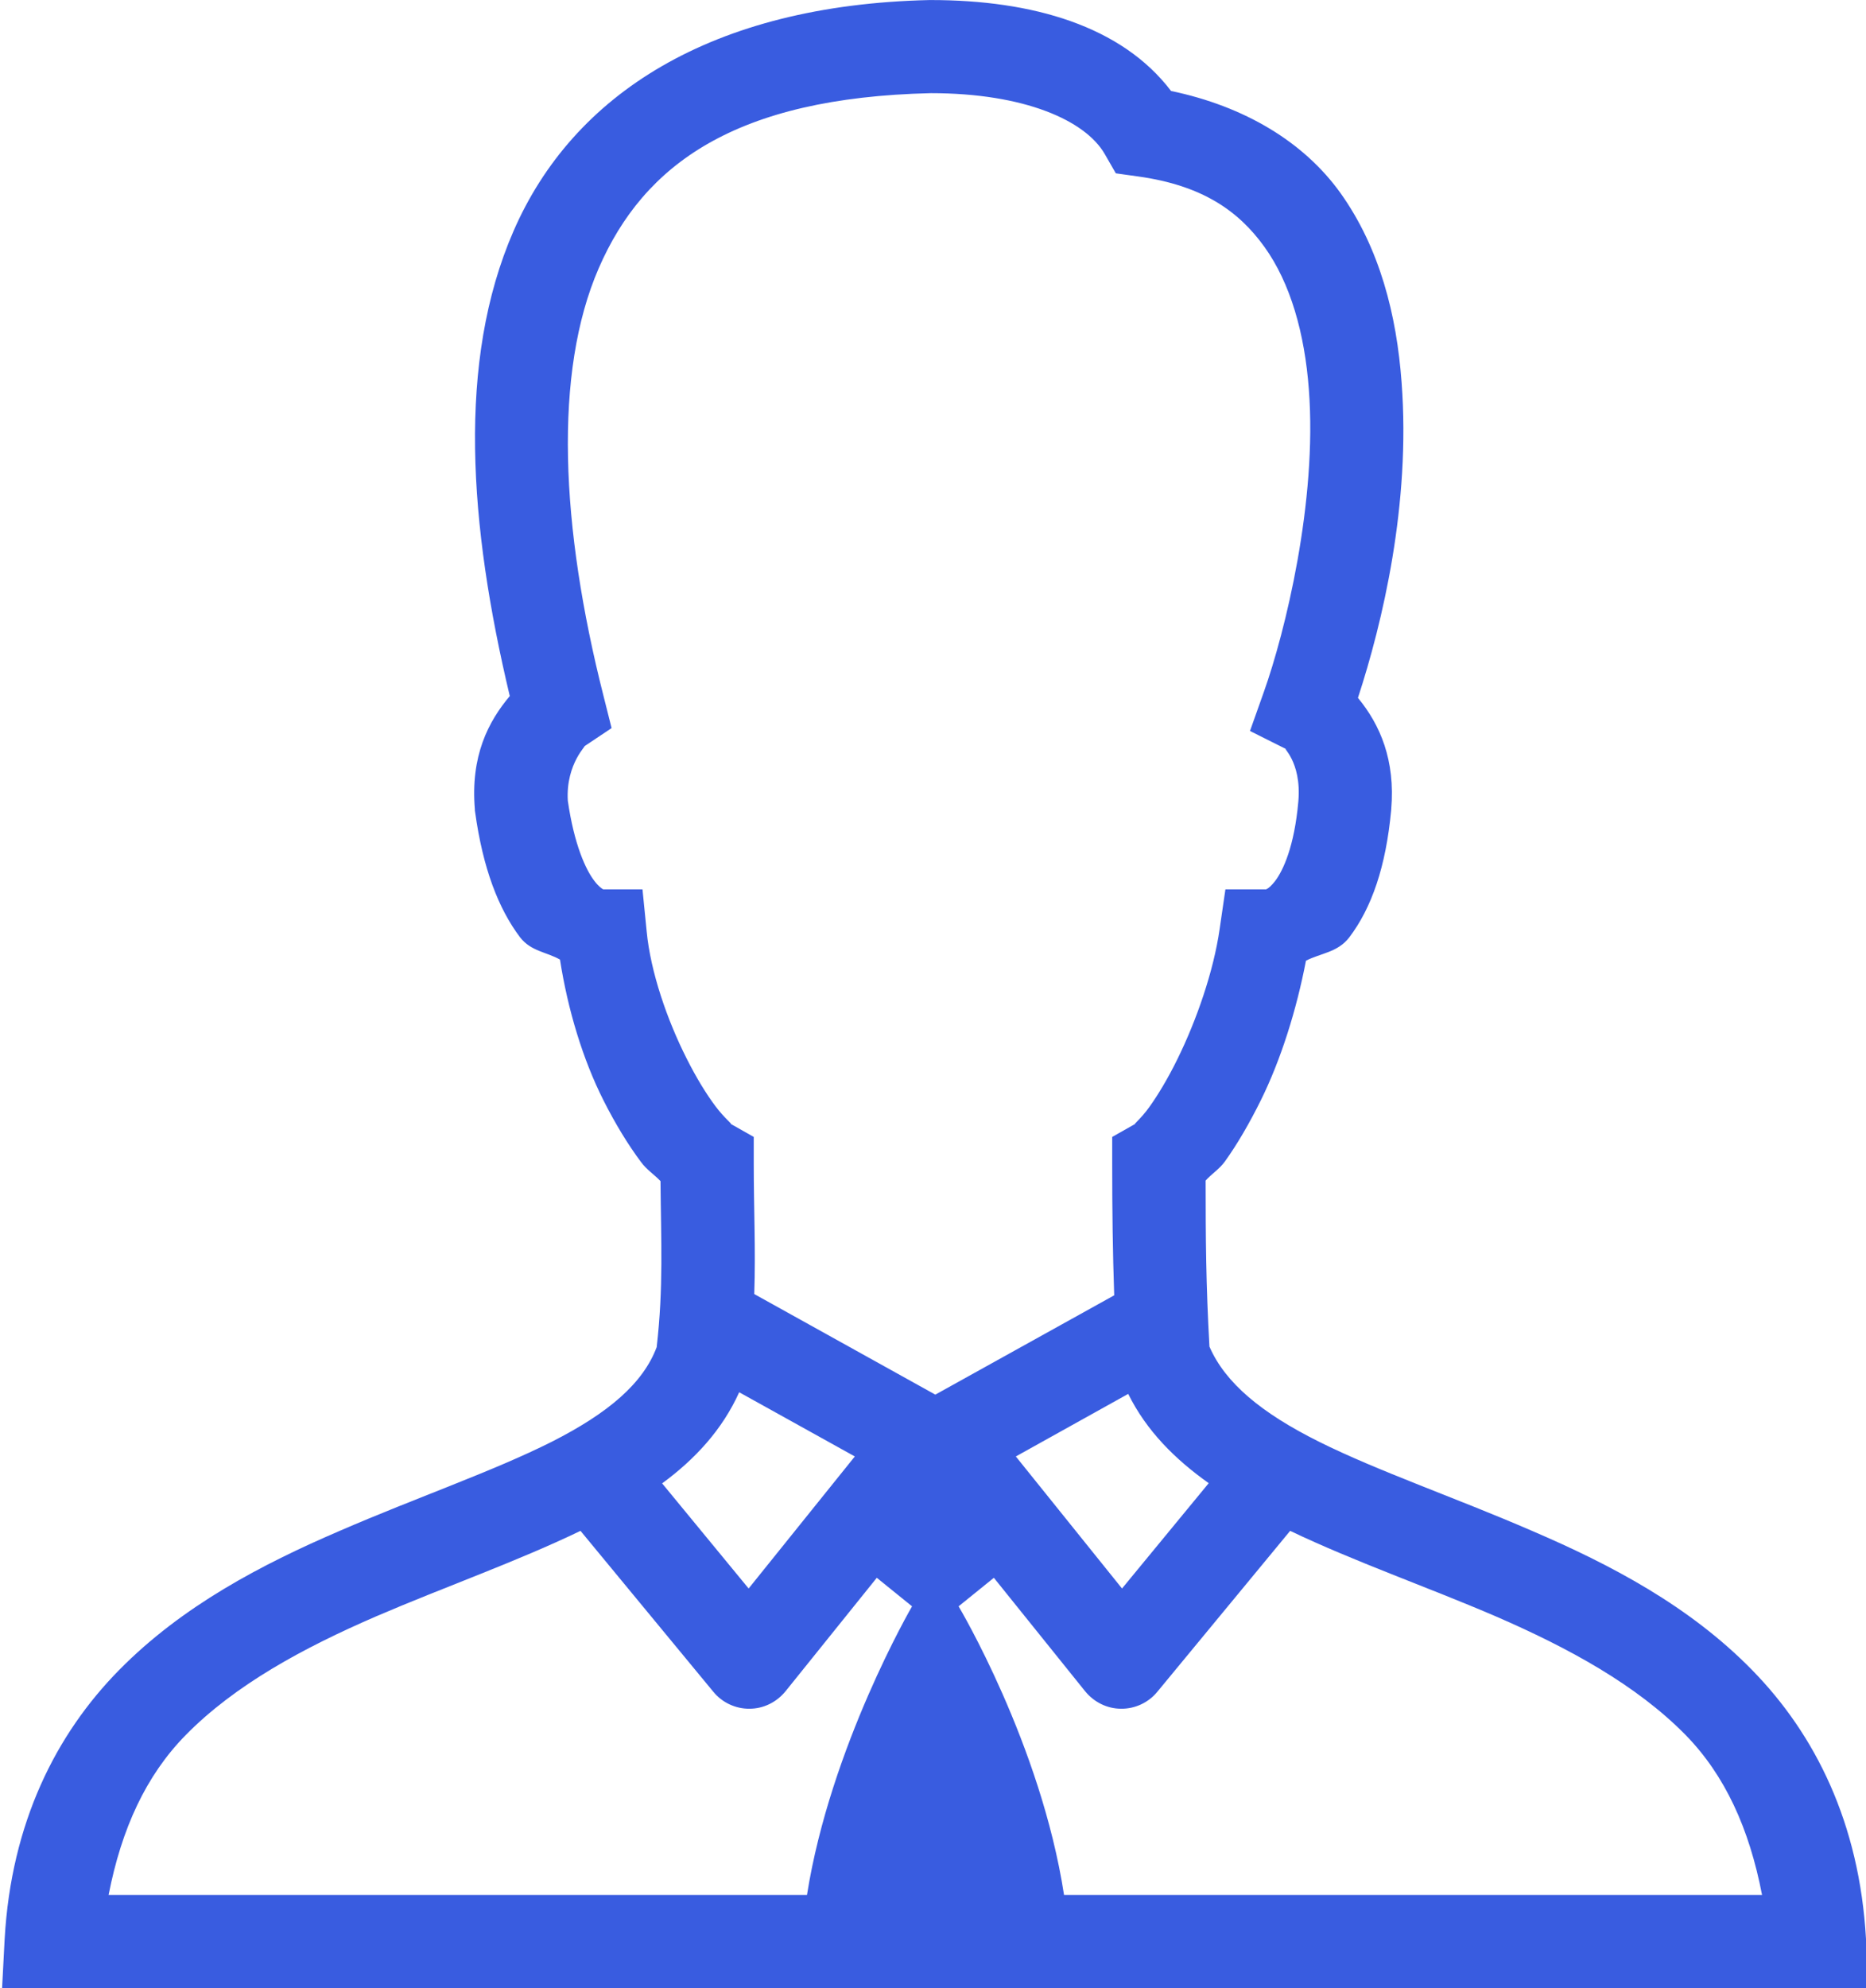 <?xml version="1.0" encoding="UTF-8" standalone="no"?><svg xmlns="http://www.w3.org/2000/svg" xmlns:xlink="http://www.w3.org/1999/xlink" fill="#395ce0" height="42.7" preserveAspectRatio="xMidYMid meet" version="1" viewBox="4.9 3.3 40.1 42.7" width="40.1" zoomAndPan="magnify"><g id="change1_1"><path d="M 24.875 3.301 C 20.184 3.406 17.211 5.328 15.934 8.266 C 14.715 11.066 14.98 14.578 15.855 18.25 C 15.395 18.797 15.008 19.535 15.105 20.684 L 15.105 20.707 L 15.109 20.734 C 15.277 21.953 15.613 22.82 16.078 23.434 C 16.312 23.734 16.645 23.746 16.934 23.91 C 17.102 24.988 17.426 26.059 17.871 26.938 C 18.125 27.441 18.395 27.883 18.672 28.254 C 18.793 28.422 18.961 28.527 19.094 28.668 C 19.105 29.945 19.16 30.945 19.012 32.234 C 18.719 33.012 17.977 33.648 16.758 34.266 C 15.504 34.898 13.859 35.461 12.191 36.184 C 10.523 36.902 8.82 37.789 7.461 39.168 C 6.102 40.547 5.141 42.453 5 44.945 L 4.945 46 L 45.059 46 L 45 44.945 C 44.859 42.453 43.906 40.551 42.555 39.172 C 41.203 37.789 39.504 36.902 37.832 36.184 C 36.164 35.461 34.512 34.898 33.238 34.262 C 32.008 33.648 31.23 33.004 30.891 32.223 C 30.816 30.91 30.809 29.891 30.809 28.656 C 30.934 28.516 31.105 28.41 31.223 28.246 C 31.492 27.871 31.75 27.426 31.996 26.93 C 32.43 26.051 32.762 24.988 32.965 23.934 C 33.285 23.77 33.645 23.758 33.895 23.434 C 34.375 22.801 34.684 21.918 34.797 20.691 L 34.797 20.684 C 34.887 19.625 34.559 18.867 34.082 18.289 C 34.605 16.688 35.219 14.137 35.02 11.512 C 34.914 10.074 34.555 8.633 33.703 7.441 C 32.922 6.355 31.656 5.586 30.066 5.254 C 29.004 3.859 27.094 3.301 24.902 3.301 Z M 24.902 5.301 C 26.918 5.301 28.219 5.887 28.637 6.602 L 28.879 7.023 L 29.359 7.09 C 30.734 7.281 31.516 7.828 32.074 8.605 C 32.633 9.383 32.938 10.465 33.027 11.664 C 33.211 14.066 32.516 16.883 32.059 18.164 L 31.762 19 L 32.551 19.395 C 32.418 19.328 32.879 19.625 32.801 20.516 C 32.715 21.484 32.473 21.996 32.305 22.219 C 32.137 22.438 32.066 22.402 32.098 22.402 L 31.234 22.402 L 31.109 23.258 C 30.98 24.16 30.613 25.215 30.203 26.047 C 30 26.461 29.781 26.824 29.598 27.078 C 29.418 27.332 29.223 27.48 29.305 27.434 L 28.801 27.719 L 28.801 28.301 C 28.801 29.305 28.812 30.188 28.844 31.121 L 25 33.254 L 21.109 31.094 C 21.141 30.129 21.098 29.273 21.098 28.301 L 21.098 27.719 L 20.594 27.434 C 20.672 27.473 20.469 27.32 20.277 27.062 C 20.086 26.809 19.863 26.449 19.656 26.035 C 19.238 25.211 18.879 24.172 18.797 23.305 L 18.707 22.402 L 17.801 22.402 C 17.949 22.402 17.852 22.457 17.672 22.219 C 17.488 21.98 17.238 21.441 17.102 20.496 C 17.055 19.688 17.539 19.277 17.453 19.332 L 18.043 18.938 L 17.871 18.254 C 16.945 14.609 16.793 11.301 17.766 9.062 C 18.738 6.824 20.711 5.398 24.902 5.301 Z M 20.785 33.203 L 23.27 34.582 L 20.988 37.418 L 19.129 35.16 C 19.836 34.641 20.422 34.008 20.785 33.203 Z M 29.145 33.238 C 29.539 34.035 30.156 34.645 30.875 35.156 L 29.012 37.418 L 26.73 34.582 Z M 17.375 36.18 L 20.23 39.637 C 20.418 39.867 20.707 40.004 21.008 40 C 21.309 40 21.59 39.859 21.781 39.625 L 23.742 37.188 L 24.5 37.801 C 24.5 37.801 22.746 40.812 22.242 44 L 7.234 44 C 7.512 42.574 8.039 41.434 8.887 40.57 C 9.949 39.488 11.414 38.695 12.984 38.016 C 14.457 37.383 15.996 36.844 17.375 36.18 Z M 32.625 36.18 C 34.016 36.844 35.57 37.383 37.043 38.016 C 38.609 38.695 40.066 39.488 41.125 40.566 C 41.969 41.43 42.492 42.574 42.766 44 L 27.766 44 C 27.266 40.758 25.5 37.801 25.5 37.801 L 26.258 37.188 L 28.219 39.625 C 28.41 39.859 28.691 40 28.992 40 C 29.293 40.004 29.582 39.867 29.77 39.637 Z" fill="inherit"/></g></svg>
